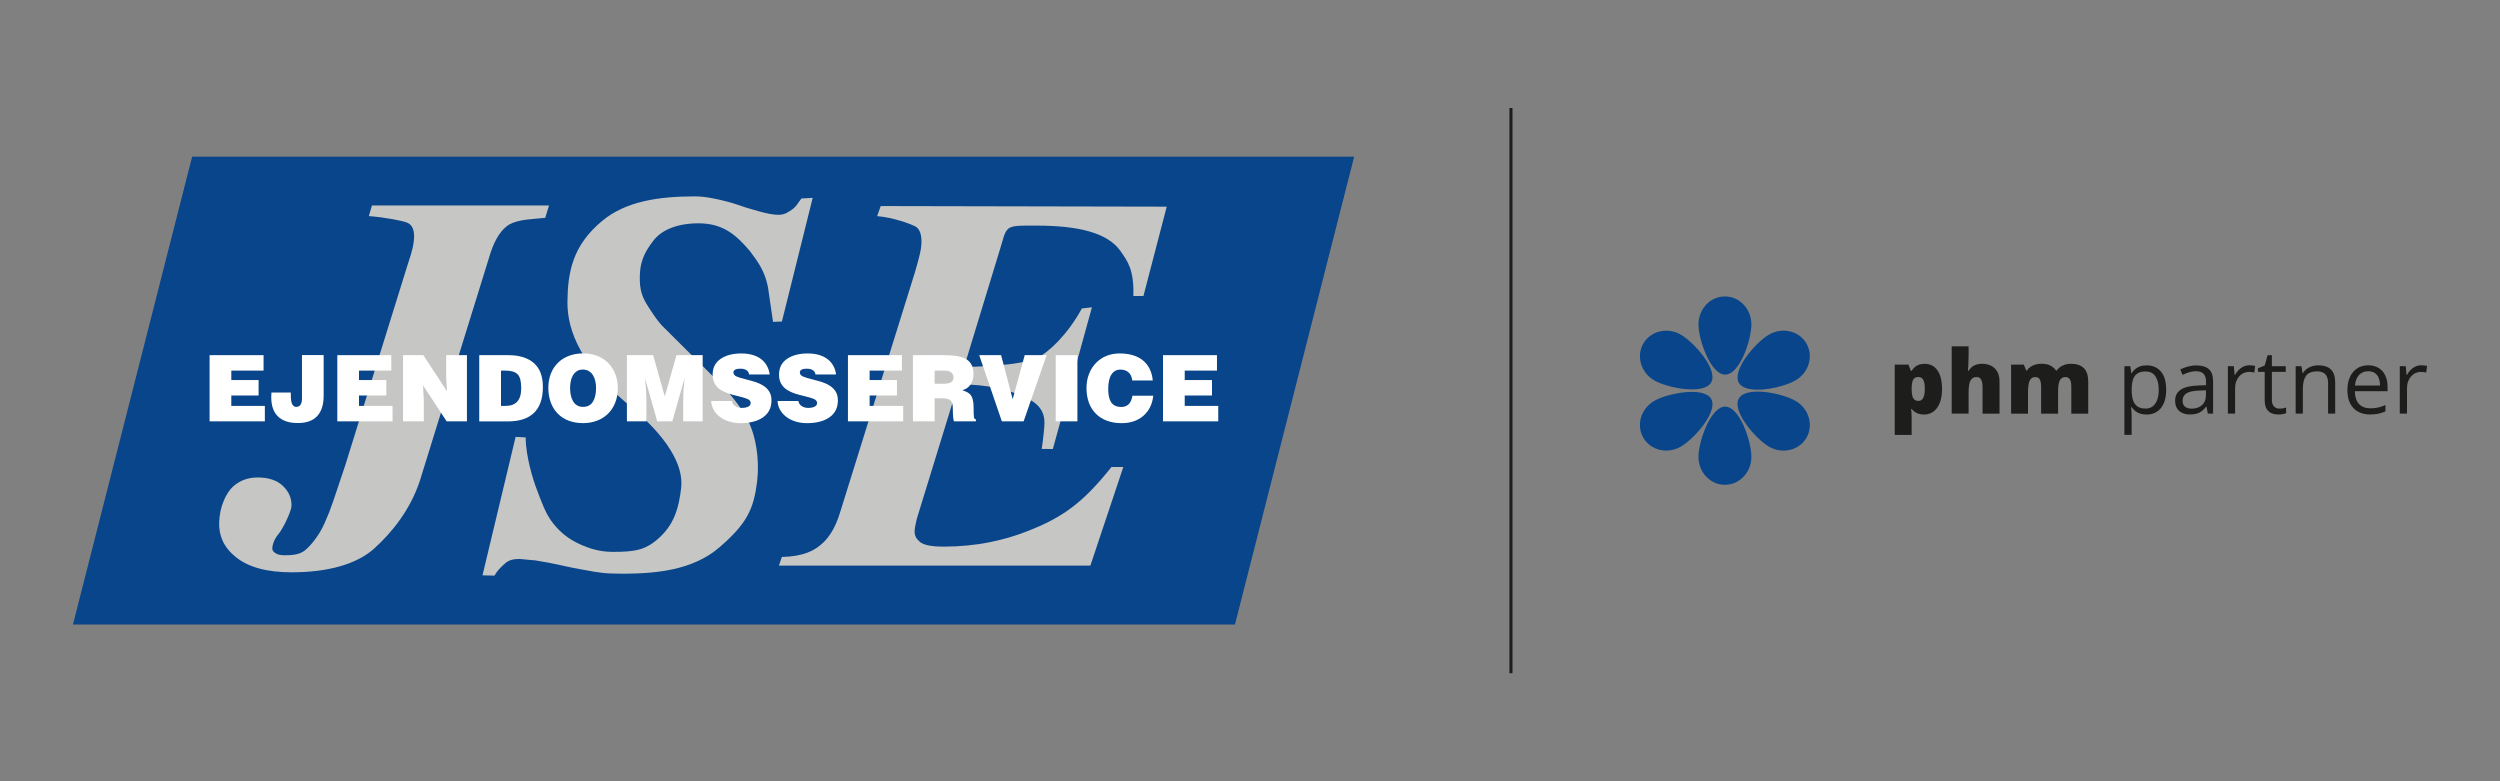 <?xml version="1.0" encoding="UTF-8"?>
<svg id="Layer_1" xmlns="http://www.w3.org/2000/svg" version="1.1" viewBox="0 0 800 250">
  <rect x="0" y="0" width="800" height="250" fill="#808080" stroke="none"/>
  <!-- Generator: Adobe Illustrator 29.1.0, SVG Export Plug-In . SVG Version: 2.1.0 Build 142)  -->
  <defs>
    <style>
      .st0 {
        fill: #09458a;
      }

      .st1 {
        fill: #fff;
      }

      .st2 {
        fill: #1d1d1b;
      }

      .st3 {
        fill: #c6c6c5;
      }
    </style>
  </defs>
  <polygon class="st0" points="433.33 50.14 61.48 50.14 23.34 199.86 395.18 199.86 433.33 50.14"/>
  <path class="st3" d="M175.68,65.75l-1.2,3.95c-3.97.45-8.34.4-11.57,2.16-2.44,1.54-4.39,4.47-5.86,8.8l-22.69,73.17c-3.14,9.5-9.12,16.76-14.71,21.78-5.64,5.02-14.95,7.53-26.31,7.53-7.91,0-13.87-1.63-17.9-4.89-4.02-3.26-5.39-6.92-5.31-11,.1-5.09,2.28-9.61,4.43-11.55,2.15-1.94,4.78-2.91,7.89-2.91,3.51,0,6.21.91,8.1,2.72,1.89,1.82,2.8,3.94,2.73,6.38-.05,1.74-2.7,7.26-4.17,9-1.47,1.74-1.95,3.6-1.98,4.49-.02.7.32,1.24,1.04,1.64.66.45,1.62.67,2.9.67,2.23,0,4.75-.16,6.49-1.55,1.74-1.39,4.58-4.72,6.38-8.89,1.01-2.24,1.91-4.55,2.71-6.94.44-1.24,1.72-5.06,3.85-11.47l20-64.31c.79-2.34,1.32-4.11,1.58-5.33.26-1.22.4-2.3.43-3.24.07-2.48-.66-4.05-2.2-4.7-1.54-.65-7.11-1.71-12.28-2.11l.99-3.41h56.64Z"/>
  <path class="st3" d="M166.19,178.86c-2.02,0-3.52.46-4.49,1.37-.97.91-2.13,1.7-3.47,3.97l-3.83-.1,10.6-44.31,3.22.19c0,6.06,2.46,13.82,3.42,16.29,1.54,3.98,2.78,7.96,5.37,11.22,2.38,2.98,4.95,4.97,8.25,6.52,3.3,1.55,6.73,2.59,10.84,2.59,7.32,0,10.82-.59,15.36-5,4.54-4.41,5.81-9.54,6.5-15.39.86-7.25-4.17-16.42-17.79-27.49-13.56-11.58-18.68-22.22-18.59-32.13.09-9.62,1.7-18.05,11.06-25.86,7.54-6.29,18-7.89,29.78-7.89,3.27,0,7.16.85,10.52,1.74,2.17.57,4.16,1.3,5.82,1.86l4.46,1.28c.98.28,1.99.52,3.04.72,1.05.2,1.99.3,2.82.3,2.14,0,3.29-.96,4.52-1.8,1.23-.84,1.88-2.2,2.86-3.43l3.6-.19-9.85,39.57-2.84.11-1.62-11.09c-.95-4.92-2.92-7.76-5.76-11.55-4.17-4.83-8.26-8.9-16.47-8.9-7.02,0-12.02,2.27-14.47,5.6-2.52,3.2-3.99,6.22-4.24,9.95-.3,4.41.22,7.15,2.05,10.19,1.05,1.69,3.7,6,5.96,7.97l13.54,13.47c4.92,4.71,9.01,9.04,12.28,14.58,3.26,5.54,4.47,13.74,3.63,20.82-1.08,9.11-3.47,13.66-11.93,21-8.46,7.34-20.26,8.9-34.97,8.47-3.33-.1-6.65-.83-9.94-1.41-3.29-.58-5.64-1.19-9.65-2l-4.45-.77"/>
  <path class="st3" d="M250.21,178.23c6.82-.19,10.41-1.89,13.31-4.68,1.8-1.74,3.74-4.58,5.2-9.24l24.02-77.05c.58-1.96,1.06-3.73,1.46-5.32.4-1.59.62-2.95.66-4.07.11-2.91-.58-4.74-2.08-5.49s-6.87-2.77-12.09-3.22l1.14-3.22,91.52.19-7.45,28.59h-3.22c.21-8.33-1.71-10.96-4.15-14.42-4.12-5.87-13.63-8.11-26.91-8.11-4.52,0-7.55-.14-8.9.95-1.36,1.09-1.62,3.14-2.58,6.16l-11.63,38.15c11.97-.28,19.76-1.26,23.36-2.93,3.6-1.68,9.72-7.37,14.33-15.81l3.22-.38-12.51,45.35-3.56-.03c.28-1.62.5-3.84.63-5.04.13-1.2.21-2.19.24-2.98.24-6.09-4.87-7.95-8.13-9.3-3.66-1.5-9.75-3.35-19.47-3.35l-12.9,41.92c-.32,1.01-.57,1.98-.74,2.93-.18.95-.28,1.44-.3,1.99-.06,1.57.5,2.58,1.69,3.59,1.19,1.01,3.73,1.51,7.63,1.51,10.36,0,19.25-1.99,26.66-4.9,11.54-4.47,17.92-9.21,27.01-20.57h3.79l-10.54,31.54h-99.67l.95-2.76Z"/>
  <polygon class="st1" points="67.07 134.83 67.07 113.65 84.34 113.65 84.34 118.59 74.02 118.59 74.02 121.62 82.75 121.62 82.75 126.56 74.02 126.56 74.02 129.89 84.75 129.89 84.75 134.83 67.07 134.83"/>
  <path class="st1" d="M93.05,125.62c0,.75.01,1.36.04,1.84.03.48.1.93.21,1.35.11.42.29.76.54,1.01.25.26.6.38,1.03.38.55,0,.98-.23,1.29-.68.31-.45.47-1.09.47-1.91v-13.98h6.94v13c0,2.84-.69,5.01-2.06,6.5-1.37,1.49-3.44,2.24-6.21,2.24s-4.92-.7-6.35-2.1c-1.43-1.4-2.15-3.46-2.15-6.16,0-.47.02-.97.06-1.5h6.18Z"/>
  <polygon class="st1" points="107.94 134.83 107.94 113.65 125.21 113.65 125.21 118.59 114.88 118.59 114.88 121.62 123.62 121.62 123.62 126.56 114.88 126.56 114.88 129.89 125.62 129.89 125.62 134.83 107.94 134.83"/>
  <polygon class="st1" points="143.04 125.21 142.77 120.39 142.77 113.65 149.42 113.65 149.42 134.83 142.92 134.83 135.36 123.3 135.62 128.12 135.62 134.83 128.97 134.83 128.97 113.65 135.47 113.65 143.04 125.21"/>
  <path class="st1" d="M153.36,134.83v-21.18h9.3c3.51,0,6.23.84,8.16,2.52,1.93,1.68,2.9,4.22,2.9,7.64,0,1.96-.26,3.64-.78,5.05-.52,1.4-1.27,2.54-2.25,3.43-.98.88-2.16,1.53-3.53,1.94-1.37.41-2.93.62-4.68.62h-9.12ZM160.31,129.89h1.47c1.65,0,2.89-.46,3.74-1.38.84-.92,1.27-2.36,1.27-4.33,0-2.16-.38-3.63-1.15-4.41-.77-.78-2.1-1.18-4-1.18h-1.32v11.3Z"/>
  <path class="st1" d="M191.42,113.99c1.4.6,2.57,1.42,3.5,2.47.93,1.05,1.63,2.23,2.09,3.55.46,1.31.69,2.69.69,4.12,0,1.77-.28,3.35-.84,4.75-.56,1.4-1.34,2.59-2.35,3.56-1.01.97-2.19,1.71-3.55,2.21-1.35.5-2.82.75-4.38.75-1.65,0-3.15-.25-4.52-.75-1.36-.5-2.54-1.24-3.52-2.22-.98-.98-1.74-2.18-2.27-3.59-.53-1.41-.8-3-.8-4.77,0-1.63.27-3.12.8-4.49.53-1.36,1.29-2.53,2.28-3.5.99-.97,2.17-1.71,3.53-2.22,1.36-.51,2.86-.77,4.49-.77,1.82,0,3.44.3,4.84.9M184.61,118.78c-.53.34-.96.79-1.28,1.35-.32.56-.55,1.18-.69,1.87-.14.69-.21,1.39-.21,2.12s.06,1.47.19,2.16c.13.7.35,1.34.66,1.94.31.6.74,1.08,1.29,1.44.55.36,1.22.54,2,.54,1.43,0,2.49-.55,3.16-1.65.68-1.1,1.01-2.58,1.01-4.44,0-.75-.08-1.47-.24-2.16-.16-.7-.41-1.32-.75-1.88-.34-.56-.78-1-1.32-1.32-.54-.32-1.18-.49-1.93-.49s-1.38.17-1.91.51"/>
  <polygon class="st1" points="200.61 134.83 200.61 113.65 209 113.65 212.73 126.86 216.47 113.65 224.85 113.65 224.85 134.83 218.62 134.83 218.62 128.36 218.71 125.06 219.06 121.24 219 121.24 215.15 134.83 210.32 134.83 206.47 121.24 206.41 121.24 206.7 124.36 206.85 127.65 206.85 134.83 200.61 134.83"/>
  <path class="st1" d="M239.71,119.8c-.1-.67-.43-1.15-1-1.44-.49-.25-1.09-.38-1.8-.38-1.47,0-2.21.4-2.21,1.21,0,.55.33.98.99,1.28.66.3,1.7.62,3.13.96,1.24.31,2.26.6,3.07.87.81.26,1.61.64,2.38,1.12.77.48,1.4,1.1,1.88,1.87.48.77.72,1.71.72,2.82,0,2.37-.9,4.18-2.69,5.43-1.79,1.25-4.2,1.87-7.22,1.87-1.35,0-2.6-.19-3.75-.56-1.15-.37-2.13-.89-2.96-1.54-.82-.66-1.47-1.41-1.93-2.27-.46-.85-.71-1.76-.75-2.72h6.65c.14.75.52,1.3,1.15,1.68.57.35,1.23.53,1.97.53.88,0,1.58-.14,2.1-.41.52-.27.78-.66.78-1.15,0-.55-.32-.97-.96-1.27-.64-.29-1.67-.61-3.1-.94-1.24-.29-2.27-.57-3.09-.84-.82-.27-1.63-.64-2.41-1.13-.78-.49-1.42-1.14-1.9-1.94-.48-.8-.72-1.79-.72-2.97,0-2.18.84-3.85,2.53-5.02,1.69-1.17,3.9-1.75,6.65-1.75,1.43,0,2.69.17,3.78.52,1.09.34,2,.82,2.74,1.43.74.61,1.31,1.32,1.74,2.13s.69,1.69.81,2.63h-6.59Z"/>
  <path class="st1" d="M260.95,119.8c-.1-.67-.43-1.15-1-1.44-.49-.25-1.09-.38-1.79-.38-1.47,0-2.21.4-2.21,1.21,0,.55.33.98.99,1.28.66.3,1.7.62,3.13.96,1.24.31,2.26.6,3.07.87.81.26,1.61.64,2.38,1.12.77.48,1.4,1.1,1.88,1.87.48.77.72,1.71.72,2.82,0,2.37-.9,4.18-2.69,5.43-1.79,1.25-4.2,1.87-7.22,1.87-1.35,0-2.6-.19-3.75-.56-1.15-.37-2.13-.89-2.96-1.54-.82-.66-1.47-1.41-1.93-2.27-.46-.85-.71-1.76-.75-2.72h6.65c.14.75.52,1.3,1.15,1.68.57.35,1.23.53,1.97.53.88,0,1.58-.14,2.1-.41.52-.27.78-.66.78-1.15,0-.55-.32-.97-.96-1.27-.64-.29-1.67-.61-3.1-.94-1.24-.29-2.27-.57-3.09-.84-.82-.27-1.63-.64-2.41-1.13-.78-.49-1.42-1.14-1.9-1.94-.48-.8-.72-1.79-.72-2.97,0-2.18.84-3.85,2.53-5.02,1.69-1.17,3.9-1.75,6.65-1.75,1.43,0,2.69.17,3.78.52,1.09.34,2,.82,2.74,1.43.74.61,1.31,1.32,1.74,2.13s.69,1.69.81,2.63h-6.59Z"/>
  <polygon class="st1" points="271.34 134.83 271.34 113.65 288.61 113.65 288.61 118.59 278.28 118.59 278.28 121.62 287.02 121.62 287.02 126.56 278.28 126.56 278.28 129.89 289.02 129.89 289.02 134.83 271.34 134.83"/>
  <path class="st1" d="M299.08,127.45v7.38h-6.94v-21.18h10c3.45,0,5.88.48,7.28,1.43,1.4.95,2.1,2.49,2.1,4.6,0,1.28-.3,2.37-.9,3.3-.6.92-1.49,1.55-2.66,1.88.71.26,1.25.49,1.63.69.38.21.73.5,1.03.87.3.37.53.88.69,1.53.16.65.24,1.49.24,2.53,0,1.59.04,2.6.12,3.04.08.44.28.66.62.66v.65h-7.03c-.1-.25-.18-.72-.25-1.4-.07-.68-.1-1.45-.1-2.31,0-.74-.04-1.34-.13-1.79-.09-.45-.26-.81-.51-1.09-.25-.27-.62-.48-1.1-.6-.48-.13-1.13-.19-1.96-.19h-2.12ZM299.08,122.8h2.74c1.12,0,1.95-.16,2.49-.47.54-.31.81-.82.81-1.53s-.25-1.27-.77-1.65c-.51-.37-1.19-.56-2.03-.56h-3.24v4.21Z"/>
  <polygon class="st1" points="313.35 113.65 320.35 113.65 324.06 127.74 327.91 113.65 334.92 113.65 327.56 134.83 320.59 134.83 313.35 113.65"/>
  <rect class="st1" x="337.83" y="113.65" width="6.94" height="21.18"/>
  <path class="st1" d="M362.31,121.74c-.1-1.1-.48-1.95-1.15-2.56-.67-.61-1.54-.91-2.62-.91-1.24,0-2.2.52-2.88,1.57-.69,1.05-1.03,2.59-1.03,4.61,0,.82.06,1.57.18,2.24.12.67.32,1.27.62,1.81s.72.96,1.28,1.27c.56.3,1.26.46,2.1.46,1.06,0,1.88-.33,2.47-.99.59-.66.95-1.53,1.09-2.6h6.68c-.31,2.73-1.38,4.87-3.19,6.43-1.81,1.56-4.12,2.34-6.93,2.34-1.73,0-3.29-.25-4.68-.77-1.39-.51-2.58-1.25-3.56-2.24-.98-.98-1.73-2.16-2.24-3.54-.51-1.38-.77-2.93-.77-4.63s.27-3.22.81-4.59c.54-1.37,1.29-2.55,2.25-3.53.96-.98,2.08-1.73,3.37-2.24,1.28-.51,2.66-.77,4.13-.77,3.2,0,5.7.75,7.52,2.25,1.81,1.5,2.86,3.63,3.13,6.4h-6.59Z"/>
  <polygon class="st1" points="372.16 134.83 372.16 113.65 389.43 113.65 389.43 118.59 379.11 118.59 379.11 121.62 387.84 121.62 387.84 126.56 379.11 126.56 379.11 129.89 389.84 129.89 389.84 134.83 372.16 134.83"/>
  <path class="st2" d="M772.86,117.33c-.59.28-1.1.65-1.54,1.12-.44.47-.82.98-1.13,1.54h-.1l-.25-2.8h-1.91v15.17h2.31v-8.14c0-.78.12-1.5.35-2.14.23-.64.55-1.19.96-1.65.41-.46.88-.81,1.42-1.05.54-.24,1.12-.37,1.72-.37.27,0,.55.02.86.05.3.04.58.09.83.15l.29-2.13c-.26-.06-.55-.1-.89-.13-.33-.03-.65-.05-.95-.05-.72,0-1.37.14-1.96.42M759.95,119.37c.55.38.97.92,1.24,1.61.27.69.41,1.48.42,2.39h-8.03c.14-1.44.57-2.56,1.3-3.36.73-.8,1.71-1.21,2.94-1.21.87,0,1.58.19,2.13.57M754.31,117.88c-1,.65-1.78,1.57-2.33,2.76-.55,1.2-.82,2.61-.82,4.24s.3,3.08.9,4.24c.6,1.15,1.44,2.03,2.53,2.62,1.08.6,2.36.89,3.82.89,1.02,0,1.91-.08,2.66-.24.75-.16,1.51-.41,2.28-.75v-2.02c-.79.34-1.56.6-2.3.78-.74.17-1.59.26-2.55.26-1.56,0-2.77-.47-3.63-1.4-.86-.93-1.3-2.29-1.33-4.07h10.48v-1.43c0-1.38-.24-2.58-.73-3.61-.49-1.03-1.2-1.83-2.12-2.4-.92-.57-2.03-.86-3.32-.86-1.36,0-2.54.32-3.54.97M739.85,117.2c-.62.19-1.18.47-1.68.83s-.91.81-1.23,1.35h-.12l-.35-2.19h-1.86v15.17h2.3v-7.95c0-1.81.34-3.19,1.02-4.14.68-.95,1.86-1.43,3.54-1.43,1.19,0,2.07.31,2.65.94.58.63.87,1.57.87,2.84v9.73h2.27v-9.89c0-1.95-.46-3.36-1.38-4.24-.92-.88-2.28-1.32-4.08-1.32-.68,0-1.33.1-1.95.28M727.66,130.05c-.44-.47-.66-1.18-.66-2.13v-8.93h4.44v-1.8h-4.44v-3.52h-1.38l-.91,3.3-2.17.9v1.12h2.16v9c0,1.19.2,2.12.59,2.8.39.67.92,1.15,1.57,1.43.66.28,1.39.42,2.19.42.45,0,.92-.04,1.39-.12.48-.08.85-.19,1.12-.31v-1.79c-.25.09-.57.17-.97.24-.4.07-.78.1-1.16.1-.73,0-1.31-.24-1.75-.71M717.86,117.33c-.59.28-1.1.65-1.54,1.12-.44.47-.82.98-1.14,1.54h-.1l-.25-2.8h-1.91v15.17h2.31v-8.14c0-.78.11-1.5.35-2.14.23-.64.55-1.19.96-1.65.41-.46.88-.81,1.42-1.05.54-.24,1.11-.37,1.72-.37.27,0,.55.02.86.05s.58.09.83.15l.29-2.13c-.26-.06-.55-.1-.89-.13-.33-.03-.65-.05-.96-.05-.72,0-1.37.14-1.96.42M705.91,126.29c0,1.5-.43,2.62-1.29,3.36-.86.75-1.96,1.12-3.31,1.12-.87,0-1.56-.21-2.09-.62-.53-.42-.79-1.06-.79-1.92,0-1,.39-1.77,1.16-2.31.78-.54,2.11-.85,4-.93l2.31-.1v1.4ZM700.04,117.32c-.89.25-1.67.55-2.35.9l.71,1.74c.65-.31,1.33-.59,2.05-.82.72-.23,1.48-.35,2.27-.35,1.02,0,1.82.26,2.38.79.56.53.84,1.44.84,2.75v.93l-2.62.11c-2.45.07-4.28.52-5.48,1.33-1.2.81-1.8,1.98-1.8,3.49,0,1.01.21,1.84.62,2.49.41.66.97,1.14,1.69,1.47.72.32,1.53.48,2.46.48s1.62-.1,2.22-.28c.6-.19,1.14-.47,1.6-.84.46-.37.9-.84,1.33-1.39h.11l.44,2.24h1.68v-10.31c0-1.78-.44-3.08-1.31-3.89-.88-.81-2.22-1.22-4.03-1.22-.98,0-1.91.13-2.8.37M689.75,120.44c.7,1.06,1.05,2.48,1.05,4.27,0,1.18-.16,2.23-.46,3.14-.31.91-.78,1.62-1.41,2.13-.63.51-1.41.76-2.35.76-1.1,0-1.97-.23-2.62-.69-.65-.46-1.12-1.14-1.4-2.02-.28-.89-.42-1.97-.42-3.25v-.44c.02-1.22.18-2.23.47-3.04.3-.81.76-1.41,1.41-1.82.64-.41,1.49-.61,2.54-.61,1.44,0,2.51.53,3.21,1.59M684.76,117.25c-.61.23-1.13.53-1.56.91-.43.38-.78.81-1.08,1.27h-.11l-.3-2.24h-1.9v21.96h2.31v-6.23c0-.38-.02-.82-.06-1.33-.04-.51-.08-.94-.1-1.3h.17c.29.42.65.82,1.08,1.18.43.36.95.65,1.56.86.61.21,1.31.32,2.12.32,1.27,0,2.38-.3,3.32-.9.94-.6,1.66-1.49,2.18-2.66.52-1.17.78-2.62.78-4.35,0-2.61-.56-4.57-1.69-5.87-1.13-1.3-2.63-1.95-4.53-1.95-.84,0-1.57.11-2.18.34M660.04,116.97c-.78.38-1.43.92-1.92,1.62h-.17c-.47-.68-1.08-1.22-1.83-1.61-.75-.39-1.7-.58-2.85-.58-.78,0-1.47.1-2.07.29-.6.19-1.13.46-1.56.79-.44.33-.8.71-1.07,1.14h-.15l-.79-1.94h-4.08v15.69h5.41v-6.87c0-1.04.07-1.92.21-2.64.14-.72.38-1.27.73-1.64.35-.37.83-.56,1.45-.56.41,0,.74.11,1.01.33.27.22.47.56.6,1.02.13.47.2,1.08.2,1.83v8.53h5.43v-7.31c0-1.4.17-2.49.51-3.25.34-.77.94-1.15,1.82-1.15.63,0,1.1.23,1.42.7.32.47.48,1.29.48,2.48v8.53h5.41v-10.2c0-2.01-.47-3.48-1.42-4.39-.95-.91-2.31-1.37-4.11-1.37-.98,0-1.86.19-2.64.57M624.54,110.82v21.54h5.41v-6.9c0-1.03.08-1.91.24-2.62.16-.72.42-1.26.8-1.63.38-.37.89-.56,1.55-.56s1.11.27,1.41.8c.3.53.46,1.32.46,2.36v8.56h5.44v-10.2c0-1.36-.25-2.46-.75-3.3-.5-.84-1.17-1.46-2-1.86s-1.77-.6-2.8-.6c-.62,0-1.19.07-1.72.21-.53.14-1.01.38-1.44.7-.43.32-.82.76-1.16,1.3h-.25c.05-.42.09-1.02.14-1.81s.08-1.77.08-2.93v-3.06h-5.41ZM615.41,121.51c.36.57.53,1.55.53,2.92,0,.92-.08,1.67-.24,2.23-.16.56-.39.97-.69,1.23-.3.26-.68.39-1.13.39-.55,0-.99-.15-1.3-.44-.31-.29-.54-.72-.66-1.29-.13-.57-.19-1.27-.19-2.1v-.43c.02-.75.1-1.37.23-1.88.13-.5.35-.88.66-1.13.3-.25.72-.37,1.25-.37.68,0,1.2.29,1.56.86M614.01,116.71c-.53.21-.98.48-1.35.83-.37.35-.68.72-.94,1.13h-.25l-.76-1.99h-4.4v22.5h5.41v-5.73c0-.55-.02-1.04-.05-1.45-.03-.42-.07-.8-.12-1.16h.17c.23.29.51.57.85.84s.76.51,1.27.69c.51.18,1.14.28,1.88.28,1.1,0,2.08-.31,2.94-.92.86-.61,1.54-1.53,2.04-2.74.5-1.21.75-2.71.75-4.49,0-2.61-.49-4.61-1.48-6-.99-1.39-2.35-2.08-4.08-2.08-.72,0-1.34.1-1.88.31"/>
  <path class="st0" d="M547.59,122.35c-2.3,4.07-13.85,1.86-18.15-.58-4.3-2.43-5.92-7.7-3.62-11.77,2.3-4.07,7.65-5.39,11.95-2.96,4.3,2.43,12.11,11.24,9.81,15.31"/>
  <path class="st0" d="M556.45,127.47c-2.37,4.03,5.32,12.92,9.57,15.43,4.26,2.51,9.63,1.28,12.01-2.75,2.37-4.03.84-9.33-3.41-11.83-4.26-2.51-15.79-4.87-18.17-.84"/>
  <path class="st0" d="M556.45,122.54c-2.37-4.03,5.32-12.92,9.57-15.43,4.26-2.51,9.63-1.28,12.01,2.75,2.37,4.03.84,9.33-3.41,11.83-4.26,2.51-15.79,4.87-18.17.84"/>
  <path class="st0" d="M547.59,127.66c-2.3-4.07-13.85-1.86-18.15.58-4.3,2.43-5.92,7.7-3.62,11.77,2.3,4.07,7.65,5.39,11.95,2.96,4.3-2.43,12.11-11.24,9.81-15.31"/>
  <path class="st0" d="M552.08,119.88c-4.67.04-8.53-11.06-8.57-16-.04-4.94,3.71-8.98,8.39-9.02,4.67-.04,8.5,3.93,8.54,8.87.04,4.94-3.68,16.11-8.36,16.15"/>
  <path class="st0" d="M552.08,130.12c-4.67-.04-8.53,11.06-8.57,16-.04,4.94,3.71,8.98,8.39,9.02,4.67.04,8.5-3.93,8.54-8.87.04-4.94-3.68-16.11-8.36-16.15"/>
  <rect class="st2" x="483.02" y="34.57" width=".98" height="180.86"/>
</svg>